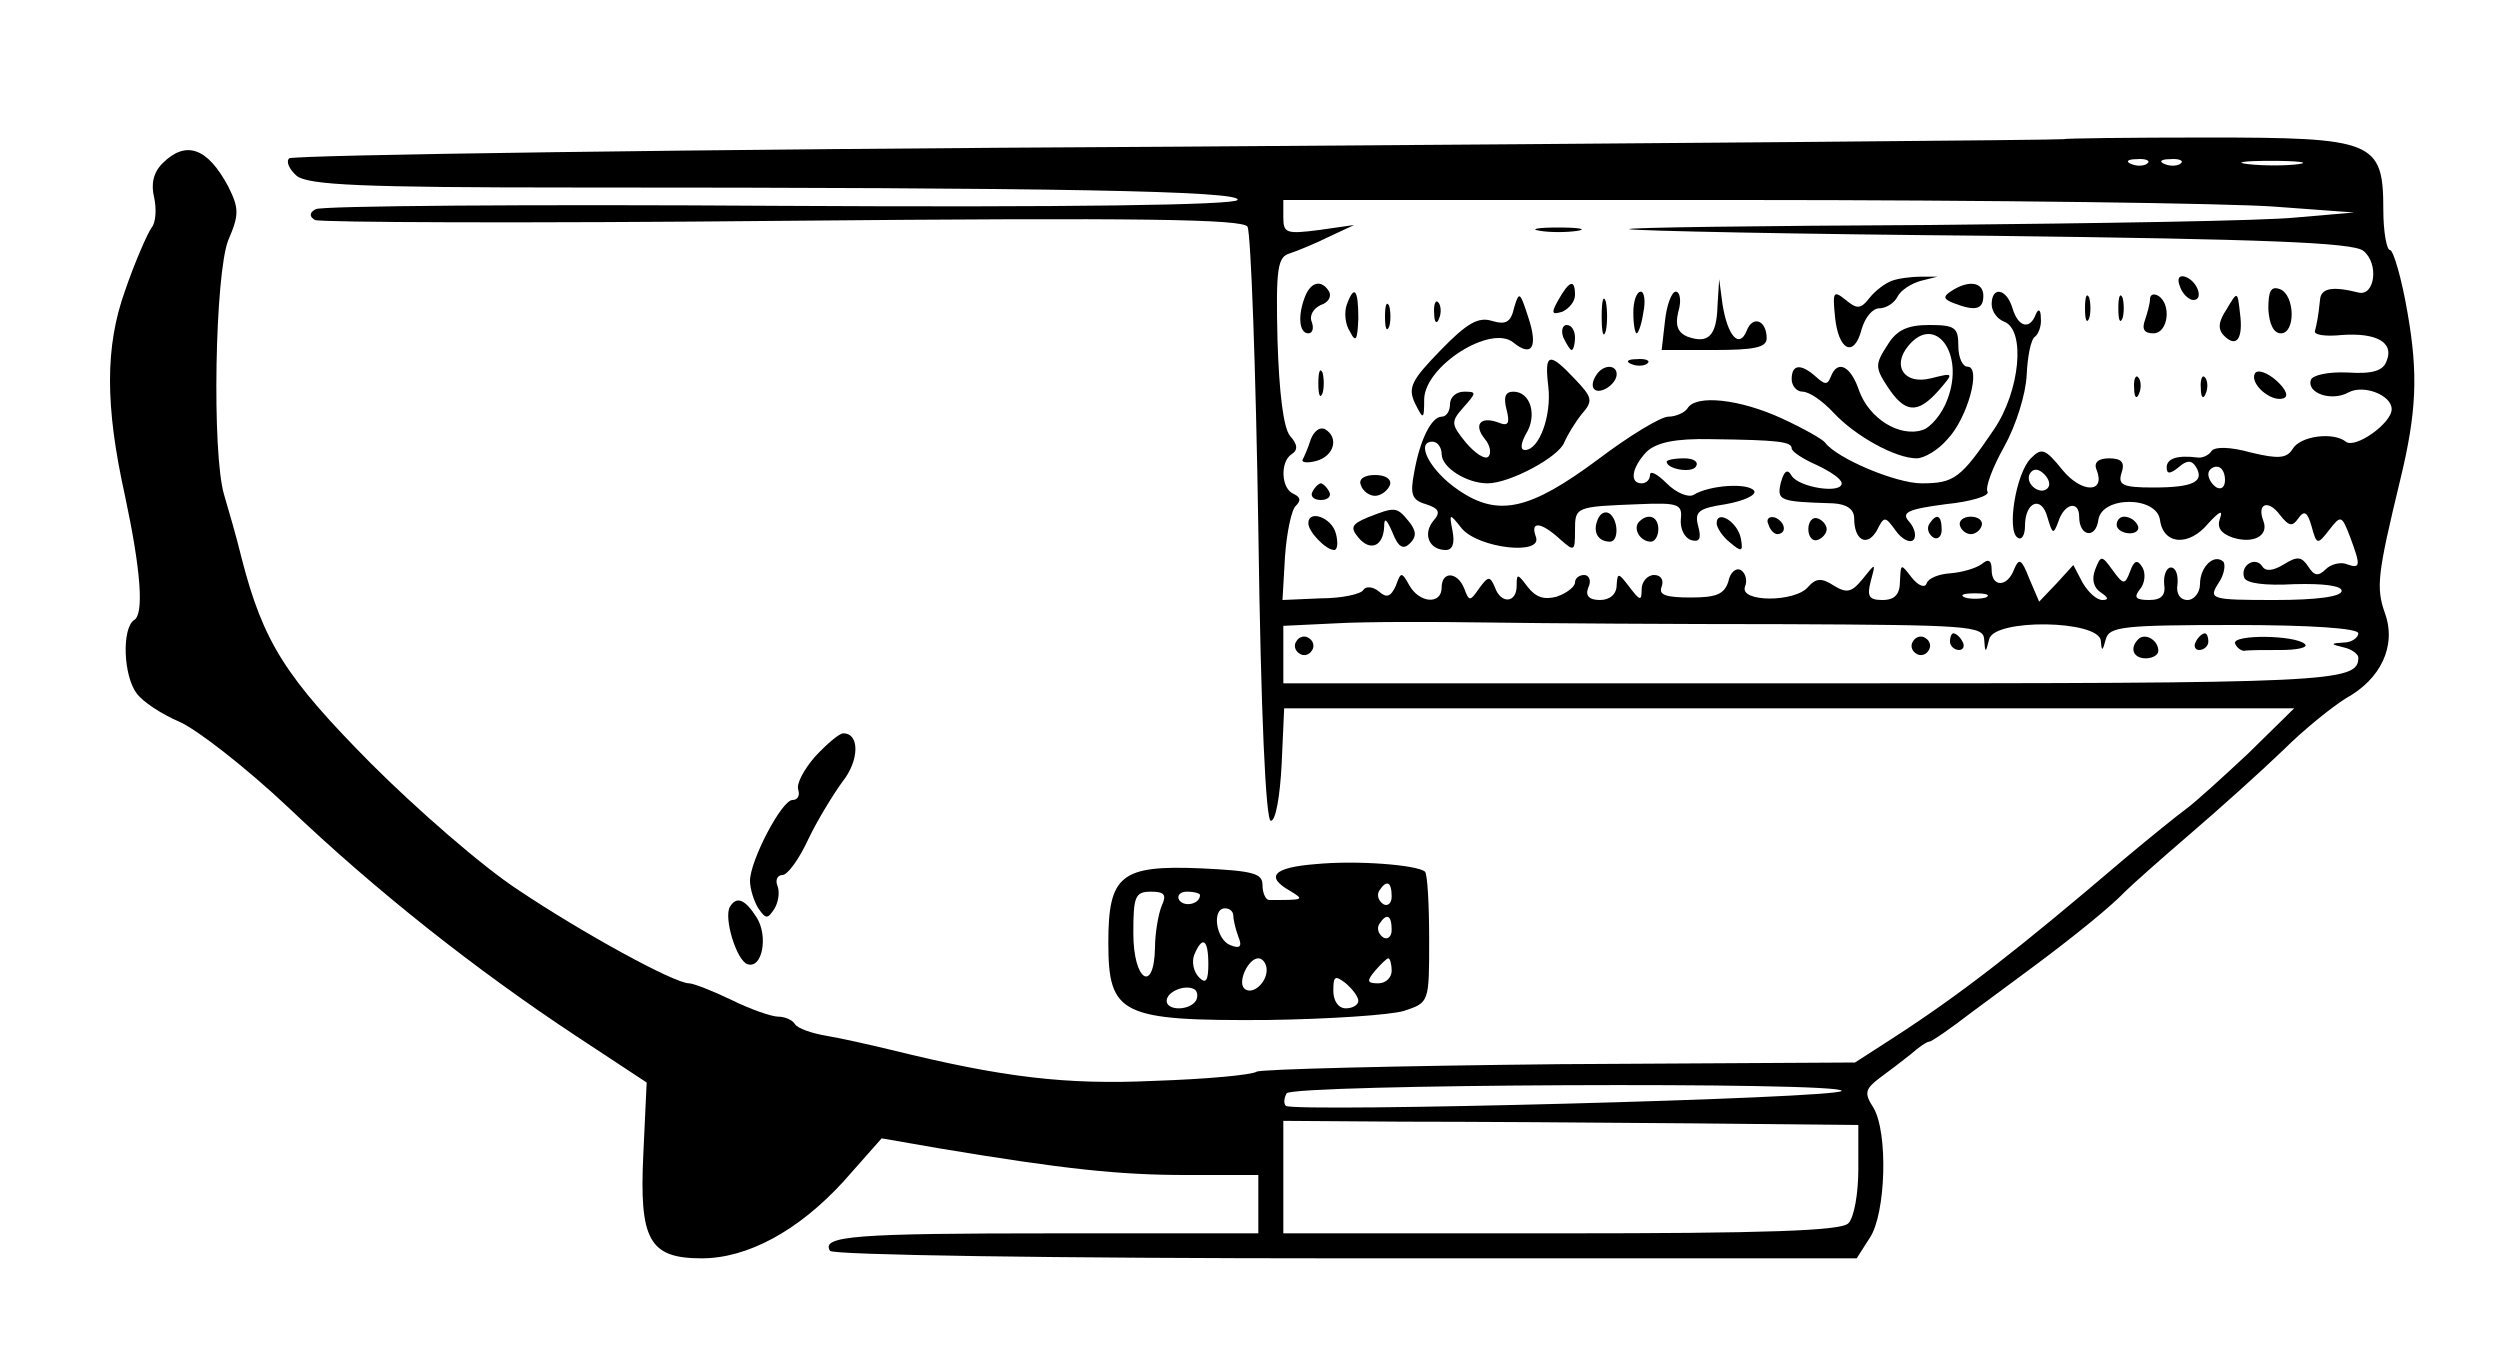 <?xml version="1.0" standalone="no"?>
<!DOCTYPE svg PUBLIC "-//W3C//DTD SVG 20010904//EN"
 "http://www.w3.org/TR/2001/REC-SVG-20010904/DTD/svg10.dtd">
<svg version="1.0" xmlns="http://www.w3.org/2000/svg"
 width="300pt" height="164pt" viewBox="0 0 300 164"
 preserveAspectRatio="xMidYMid meet">
<g transform="translate(0,164) scale(0.1,-0.1)"
fill="#000000" stroke="none">
<path d="M2476 1473 c-1 -1 -479 -5 -1062 -9 -582 -3 -1063 -10 -1067 -14 -4
-4 0 -13 9 -21 14 -11 76 -14 333 -14 576 0 803 -4 796 -15 -4 -6 -199 -9
-551 -7 -299 2 -549 0 -555 -4 -8 -4 -8 -9 -1 -13 6 -3 258 -4 561 -1 434 4
552 2 558 -7 4 -7 10 -170 13 -363 3 -223 9 -350 15 -350 6 0 11 30 13 68 l3
67 606 0 606 0 -55 -54 c-31 -29 -64 -59 -75 -67 -11 -8 -43 -34 -73 -59 -129
-110 -197 -163 -279 -216 l-45 -29 -354 -2 c-195 -2 -359 -6 -364 -9 -6 -4
-61 -9 -122 -11 -107 -5 -182 4 -316 37 -25 6 -60 14 -78 17 -18 3 -35 9 -38
14 -3 5 -12 9 -20 9 -8 0 -34 9 -56 20 -23 11 -46 20 -51 20 -18 0 -129 61
-205 112 -43 28 -122 97 -177 152 -102 103 -129 145 -155 246 -6 25 -16 59
-21 76 -15 50 -11 266 5 306 13 30 13 38 0 64 -25 47 -51 56 -79 28 -11 -11
-14 -25 -10 -41 3 -14 2 -30 -3 -36 -5 -7 -20 -41 -32 -76 -24 -67 -24 -138 0
-246 19 -89 23 -142 11 -149 -15 -10 -13 -67 3 -88 7 -10 30 -25 51 -34 21 -9
80 -55 130 -102 106 -101 225 -195 346 -275 l85 -56 -4 -86 c-5 -103 7 -125
70 -125 55 0 116 33 170 92 l46 52 69 -12 c150 -25 216 -32 297 -32 l86 0 0
-35 0 -35 -244 0 c-240 0 -281 -3 -270 -21 3 -5 268 -9 618 -9 l614 0 16 25
c19 29 22 126 4 156 -11 17 -10 22 7 35 11 8 28 21 38 29 9 8 19 15 22 15 3 0
26 16 52 36 27 20 61 45 77 57 43 32 89 69 106 87 8 8 44 40 79 70 35 30 85
75 111 100 25 25 59 52 75 62 42 23 61 63 47 102 -11 31 -9 47 18 159 20 82
22 128 9 202 -7 41 -17 75 -21 75 -4 0 -8 22 -8 48 0 83 -11 87 -212 87 -93 0
-171 -1 -172 -2z m101 -29 c-3 -3 -12 -4 -19 -1 -8 3 -5 6 6 6 11 1 17 -2 13
-5z m40 0 c-3 -3 -12 -4 -19 -1 -8 3 -5 6 6 6 11 1 17 -2 13 -5z m141 -1 c-15
-2 -42 -2 -60 0 -18 2 -6 4 27 4 33 0 48 -2 33 -4z m-28 -51 l95 -7 -70 -6
c-38 -4 -236 -7 -440 -9 -203 -1 -365 -3 -360 -5 6 -2 203 -6 438 -8 323 -4
431 -8 443 -18 19 -15 14 -55 -6 -50 -32 8 -45 5 -46 -9 -2 -20 -4 -29 -6 -37
-2 -5 13 -7 32 -5 42 3 63 -9 54 -31 -4 -12 -17 -16 -47 -14 -23 1 -42 -3 -44
-9 -5 -16 25 -26 45 -15 18 10 52 -3 52 -20 0 -17 -44 -48 -55 -39 -15 12 -55
7 -64 -9 -7 -11 -17 -12 -50 -4 -25 7 -43 7 -47 2 -3 -5 -11 -9 -17 -8 -24 3
-37 -1 -37 -12 0 -8 4 -8 14 0 10 9 16 9 21 1 11 -18 -3 -25 -51 -25 -37 0
-43 3 -38 18 4 12 0 17 -15 17 -13 0 -19 -5 -15 -14 11 -28 -18 -28 -41 0 -21
26 -25 27 -38 14 -18 -18 -29 -87 -16 -95 5 -4 9 3 9 14 0 29 20 37 27 10 6
-20 7 -21 13 -5 7 22 25 26 25 6 0 -24 20 -27 23 -4 4 29 70 29 74 0 4 -30 35
-32 58 -4 13 14 18 17 14 6 -4 -11 1 -18 15 -23 25 -8 44 2 37 20 -8 21 6 26
20 7 11 -14 15 -14 22 -4 7 10 11 8 16 -10 6 -22 7 -22 21 -4 14 18 15 18 25
-8 13 -35 13 -39 -4 -33 -7 3 -19 0 -25 -6 -9 -9 -14 -8 -21 3 -8 12 -13 13
-29 3 -13 -8 -22 -9 -26 -3 -8 13 -27 2 -22 -13 2 -7 25 -10 60 -8 36 1 57 -2
57 -8 0 -7 -30 -11 -80 -11 -77 0 -80 1 -68 20 7 10 9 22 6 26 -11 10 -28 -6
-28 -27 0 -10 -7 -19 -15 -19 -9 0 -14 8 -12 19 1 11 -2 20 -8 20 -5 0 -9 -9
-8 -20 2 -13 -3 -19 -18 -19 -16 0 -19 3 -11 13 6 7 7 19 3 26 -6 10 -10 9
-15 -5 -6 -16 -8 -16 -21 2 -13 18 -14 18 -21 0 -4 -11 -2 -21 7 -27 9 -6 10
-9 2 -9 -7 0 -17 9 -24 21 l-11 21 -20 -22 -21 -22 -12 28 c-9 23 -12 25 -18
11 -8 -22 -27 -22 -27 -1 0 12 -4 14 -12 7 -7 -5 -24 -10 -38 -11 -14 -1 -26
-6 -28 -12 -2 -6 -10 -3 -18 7 -13 17 -13 17 -14 -4 0 -16 -6 -23 -21 -23 -16
0 -19 4 -14 23 6 22 6 22 -10 2 -13 -16 -19 -17 -34 -8 -15 10 -22 9 -31 -1
-15 -19 -83 -19 -76 0 3 7 1 16 -5 20 -6 3 -13 -3 -15 -14 -5 -15 -14 -19 -45
-19 -30 0 -39 3 -35 13 3 8 -1 14 -9 14 -8 0 -15 -8 -15 -17 0 -15 -2 -14 -15
3 -13 17 -14 17 -15 2 0 -11 -8 -18 -20 -18 -13 0 -18 5 -14 15 4 8 1 15 -5
15 -6 0 -11 -4 -11 -9 0 -5 -10 -13 -22 -17 -15 -4 -25 -1 -35 12 -12 16 -13
16 -13 1 0 -21 -19 -22 -26 -2 -6 14 -8 14 -19 -1 -11 -16 -12 -16 -18 0 -8
20 -27 21 -27 1 0 -21 -27 -19 -39 3 -9 16 -10 16 -16 -1 -6 -13 -11 -15 -20
-7 -7 6 -16 7 -19 2 -3 -5 -26 -10 -51 -10 l-46 -2 3 52 c2 29 8 57 13 61 6 6
6 10 -2 14 -16 6 -17 39 -3 48 8 5 7 12 -2 22 -8 10 -13 52 -15 115 -2 86 0
100 15 104 9 3 31 12 47 20 l30 14 -42 -6 c-39 -5 -43 -4 -43 15 l0 21 548 0
c301 0 590 -4 642 -8z m-273 -338 c-9 -9 -28 6 -21 18 4 6 10 6 17 -1 6 -6 8
-13 4 -17z m213 10 c0 -8 -4 -12 -10 -9 -5 3 -10 10 -10 16 0 5 5 9 10 9 6 0
10 -7 10 -16z m-287 -141 c-7 -2 -19 -2 -25 0 -7 3 -2 5 12 5 14 0 19 -2 13
-5z m-240 -32 c218 -1 237 -2 238 -18 1 -17 2 -17 6 0 6 25 132 23 134 -2 1
-13 2 -13 6 2 4 15 20 17 154 17 93 0 149 -4 149 -10 0 -5 -8 -11 -17 -11 -17
-1 -17 -2 0 -6 9 -2 17 -8 17 -12 0 -30 -29 -31 -657 -31 l-633 0 0 35 0 34
63 3 c34 2 116 2 182 1 66 -1 227 -2 358 -2z m67 -560 c0 -9 -658 -26 -667
-18 -3 3 -2 10 1 15 7 11 666 14 666 3z m-182 -39 l202 -2 0 -53 c0 -29 -5
-58 -12 -65 -9 -9 -99 -12 -345 -12 l-333 0 0 68 0 67 143 -1 c78 0 233 -1
345 -2z"/>
<path d="M1848 1363 c12 -2 32 -2 45 0 12 2 2 4 -23 4 -25 0 -35 -2 -22 -4z"/>
<path d="M2270 1303 c-8 -3 -20 -12 -27 -21 -10 -13 -15 -13 -28 -2 -15 12
-16 10 -13 -20 4 -41 23 -50 32 -15 4 14 13 25 21 25 8 0 18 6 22 14 4 8 17
16 28 19 l20 5 -20 0 c-11 0 -27 -2 -35 -5z"/>
<path d="M2616 1296 c3 -9 11 -16 16 -16 13 0 5 23 -10 28 -7 2 -10 -2 -6 -12z"/>
<path d="M1566 1284 c-9 -23 -7 -44 4 -44 5 0 7 6 4 14 -3 7 2 16 11 20 9 3
13 10 10 16 -9 15 -22 12 -29 -6z"/>
<path d="M1870 1280 c-9 -16 -8 -18 5 -14 8 4 15 12 15 20 0 20 -7 17 -20 -6z"/>
<path d="M2061 1273 c-1 -36 -11 -46 -36 -37 -12 5 -15 14 -11 30 4 13 2 24
-3 24 -5 0 -11 -16 -13 -35 l-4 -35 63 0 c48 0 63 3 63 14 0 22 -17 28 -24 9
-9 -22 -23 -6 -29 32 l-4 30 -2 -32z"/>
<path d="M2342 1291 c-11 -7 -10 -10 3 -15 26 -10 35 -7 35 9 0 17 -18 19 -38
6z"/>
<path d="M2722 1269 c1 -17 6 -29 15 -29 18 0 17 46 -1 53 -11 4 -14 -2 -14
-24z"/>
<path d="M1616 1274 c-3 -9 -2 -23 4 -32 7 -14 9 -10 10 16 0 35 -5 41 -14 16z"/>
<path d="M1817 1271 c-4 -18 -10 -21 -27 -16 -16 5 -30 -3 -61 -35 -35 -36
-40 -45 -31 -64 10 -20 11 -20 11 5 1 40 80 90 107 68 22 -18 30 -6 18 30 -10
31 -11 32 -17 12z"/>
<path d="M1922 1260 c0 -19 2 -27 5 -17 2 9 2 25 0 35 -3 9 -5 1 -5 -18z"/>
<path d="M1960 1265 c0 -14 2 -25 4 -25 2 0 6 11 8 25 3 14 1 25 -3 25 -5 0
-9 -11 -9 -25z"/>
<path d="M2390 1275 c0 -9 7 -18 15 -21 26 -10 19 -83 -12 -129 -40 -59 -48
-65 -87 -65 -31 0 -102 30 -116 49 -3 4 -26 17 -52 29 -50 23 -103 29 -113 12
-3 -5 -14 -10 -23 -10 -9 0 -47 -23 -84 -51 -82 -61 -120 -70 -168 -37 -34 23
-52 58 -31 58 6 0 11 -7 11 -15 0 -16 30 -35 55 -35 27 0 86 32 92 49 4 9 13
24 21 34 14 16 13 20 -8 42 -31 33 -37 32 -32 -9 4 -35 -11 -76 -28 -76 -6 0
-5 8 1 19 14 22 6 51 -15 51 -10 0 -12 -7 -8 -22 4 -16 2 -20 -10 -15 -22 8
-30 -3 -16 -20 6 -7 8 -17 4 -21 -4 -4 -16 4 -27 17 -18 22 -18 25 -3 42 16
18 16 19 1 19 -10 0 -17 -7 -17 -15 0 -8 -4 -15 -10 -15 -12 0 -26 -27 -33
-67 -5 -26 -3 -33 14 -38 16 -5 18 -10 9 -20 -13 -16 -5 -35 15 -35 8 0 11 8
8 23 -4 21 -4 22 11 3 20 -24 98 -33 89 -10 -7 19 6 18 29 -3 17 -15 18 -15
18 10 0 29 0 29 77 32 47 2 52 0 50 -18 -1 -11 4 -22 12 -25 10 -3 13 1 9 16
-5 18 0 22 33 27 22 4 37 11 34 16 -7 10 -54 7 -73 -5 -6 -3 -20 2 -32 14 -11
11 -20 16 -20 10 0 -5 -4 -10 -10 -10 -15 0 -12 19 6 38 12 11 34 16 78 15 80
-1 96 -3 96 -11 0 -4 14 -13 30 -20 17 -8 30 -17 30 -22 0 -13 -51 -5 -60 9
-5 9 -9 6 -13 -8 -5 -22 -2 -23 63 -25 16 -1 25 -7 25 -18 0 -26 15 -35 27
-15 9 18 10 18 23 0 7 -10 17 -15 21 -11 4 4 2 14 -5 22 -10 11 -2 15 44 21
30 3 53 10 50 15 -3 5 6 29 20 54 14 25 26 63 27 86 1 22 5 43 10 46 4 3 8 13
7 22 0 11 -3 12 -6 5 -7 -19 -21 -16 -28 7 -7 24 -25 27 -25 5z"/>
<path d="M2502 1270 c0 -14 2 -19 5 -12 2 6 2 18 0 25 -3 6 -5 1 -5 -13z"/>
<path d="M2542 1270 c0 -14 2 -19 5 -12 2 6 2 18 0 25 -3 6 -5 1 -5 -13z"/>
<path d="M2580 1281 c0 -5 -3 -16 -6 -25 -4 -11 -1 -16 10 -16 18 0 22 35 6
45 -5 3 -10 2 -10 -4z"/>
<path d="M2672 1269 c-10 -15 -11 -24 -3 -32 15 -15 23 -3 19 27 -3 27 -3 27
-16 5z"/>
<path d="M1662 1260 c0 -14 2 -19 5 -12 2 6 2 18 0 25 -3 6 -5 1 -5 -13z"/>
<path d="M1721 1264 c0 -11 3 -14 6 -6 3 7 2 16 -1 19 -3 4 -6 -2 -5 -13z"/>
<path d="M1876 1235 c4 -8 8 -15 10 -15 2 0 4 7 4 15 0 8 -4 15 -10 15 -5 0
-7 -7 -4 -15z"/>
<path d="M2265 1226 c-15 -23 -15 -27 0 -50 21 -32 36 -33 61 -5 19 22 19 22
-9 15 -32 -8 -47 15 -27 39 32 39 68 -9 47 -64 -6 -17 -20 -34 -30 -37 -28 -9
-64 14 -76 47 -10 30 -26 38 -34 17 -4 -10 -7 -10 -18 0 -18 16 -29 15 -29 -3
0 -8 6 -15 13 -15 8 0 24 -11 37 -25 27 -29 75 -55 100 -55 9 0 26 10 37 23
24 25 41 87 24 87 -6 0 -11 11 -11 25 0 22 -4 25 -35 25 -26 0 -39 -6 -50 -24z"/>
<path d="M1958 1203 c7 -3 16 -2 19 1 4 3 -2 6 -13 5 -11 0 -14 -3 -6 -6z"/>
<path d="M1582 1180 c0 -14 2 -19 5 -12 2 6 2 18 0 25 -3 6 -5 1 -5 -13z"/>
<path d="M1915 1189 c-4 -6 -5 -13 -2 -16 7 -7 27 6 27 18 0 12 -17 12 -25 -2z"/>
<path d="M2706 1192 c-7 -12 19 -35 34 -30 7 2 3 11 -8 21 -11 10 -23 14 -26
9z"/>
<path d="M2561 1174 c0 -11 3 -14 6 -6 3 7 2 16 -1 19 -3 4 -6 -2 -5 -13z"/>
<path d="M2641 1174 c0 -11 3 -14 6 -6 3 7 2 16 -1 19 -3 4 -6 -2 -5 -13z"/>
<path d="M1573 1113 c-3 -10 -8 -21 -10 -25 -1 -3 6 -4 17 -1 21 6 27 28 10
38 -6 3 -13 -2 -17 -12z"/>
<path d="M2000 1086 c0 -9 30 -14 35 -6 4 6 -3 10 -14 10 -12 0 -21 -2 -21 -4z"/>
<path d="M1633 1058 c2 -7 10 -13 17 -13 7 0 15 6 18 13 2 7 -5 12 -18 12 -13
0 -20 -5 -17 -12z"/>
<path d="M1575 1050 c-3 -5 1 -10 10 -10 9 0 13 5 10 10 -3 6 -8 10 -10 10 -2
0 -7 -4 -10 -10z"/>
<path d="M1641 1019 c-19 -8 -21 -12 -11 -24 14 -17 30 -11 31 13 0 12 3 9 10
-7 7 -18 13 -21 21 -13 8 8 8 15 -2 27 -14 17 -16 17 -49 4z"/>
<path d="M1917 1016 c-6 -15 1 -26 15 -26 11 0 10 27 -1 34 -5 3 -11 0 -14 -8z"/>
<path d="M1570 1012 c0 -10 21 -32 31 -32 4 0 5 9 2 20 -5 19 -33 29 -33 12z"/>
<path d="M1967 1014 c-8 -8 1 -24 14 -24 5 0 9 7 9 15 0 15 -12 20 -23 9z"/>
<path d="M2060 1012 c0 -5 7 -16 16 -23 14 -12 16 -11 13 5 -4 20 -29 35 -29
18z"/>
<path d="M2122 1011 c2 -7 7 -12 11 -12 12 1 9 15 -3 20 -7 2 -11 -2 -8 -8z"/>
<path d="M2170 1005 c0 -9 5 -15 11 -13 6 2 11 8 11 13 0 5 -5 11 -11 13 -6 2
-11 -4 -11 -13z"/>
<path d="M2315 1011 c-3 -5 -1 -12 5 -16 5 -3 10 1 10 9 0 18 -6 21 -15 7z"/>
<path d="M2352 1009 c2 -6 8 -10 13 -10 5 0 11 4 13 10 2 6 -4 11 -13 11 -9 0
-15 -5 -13 -11z"/>
<path d="M2540 1010 c0 -5 7 -10 16 -10 8 0 12 5 9 10 -3 6 -10 10 -16 10 -5
0 -9 -4 -9 -10z"/>
<path d="M1556 871 c-4 -5 -2 -12 3 -15 5 -4 12 -2 15 3 4 5 2 12 -3 15 -5 4
-12 2 -15 -3z"/>
<path d="M2296 871 c-4 -5 -2 -12 3 -15 5 -4 12 -2 15 3 4 5 2 12 -3 15 -5 4
-12 2 -15 -3z"/>
<path d="M2340 870 c0 -5 5 -10 11 -10 5 0 7 5 4 10 -3 6 -8 10 -11 10 -2 0
-4 -4 -4 -10z"/>
<path d="M2566 873 c-11 -11 -6 -23 9 -23 8 0 15 4 15 9 0 13 -16 22 -24 14z"/>
<path d="M2635 870 c-3 -5 -1 -10 4 -10 6 0 11 5 11 10 0 6 -2 10 -4 10 -3 0
-8 -4 -11 -10z"/>
<path d="M2682 868 c2 -5 7 -9 11 -9 4 1 24 1 44 1 20 0 33 3 29 7 -11 11 -87
12 -84 1z"/>
<path d="M978 732 c-13 -15 -23 -33 -20 -40 2 -7 -1 -12 -7 -12 -13 0 -51 -73
-51 -97 0 -10 5 -25 10 -33 9 -13 11 -13 19 -1 5 8 7 20 4 28 -3 7 0 13 6 13
6 0 20 19 31 43 11 23 30 54 41 69 20 25 21 58 1 58 -5 0 -20 -13 -34 -28z"/>
<path d="M1578 603 c-50 -4 -60 -15 -30 -32 18 -11 17 -11 -25 -11 -4 0 -8 8
-8 18 0 14 -11 17 -74 20 -96 4 -111 -8 -111 -89 0 -87 15 -94 190 -93 74 1
149 6 165 11 30 10 30 10 30 85 0 42 -2 79 -5 82 -9 8 -81 14 -132 9z m92 -39
c0 -8 -5 -12 -10 -9 -6 4 -8 11 -5 16 9 14 15 11 15 -7z m-276 -11 c-4 -10 -8
-33 -8 -50 -1 -56 -26 -40 -26 17 0 44 2 50 21 50 17 0 19 -4 13 -17z m46 13
c0 -11 -19 -15 -25 -6 -3 5 1 10 9 10 9 0 16 -2 16 -4z m40 -25 c0 -5 3 -17 6
-25 5 -12 2 -15 -10 -10 -17 7 -22 44 -6 44 6 0 10 -4 10 -9z m190 -17 c0 -8
-5 -12 -10 -9 -6 4 -8 11 -5 16 9 14 15 11 15 -7z m-220 -41 c0 -20 -3 -24
-11 -16 -7 7 -9 19 -6 27 10 24 17 19 17 -11z m70 -7 c0 -16 -18 -31 -27 -22
-8 8 5 36 17 36 5 0 10 -6 10 -14z m150 -1 c0 -8 -7 -15 -16 -15 -14 0 -14 3
-4 15 7 8 14 15 16 15 2 0 4 -7 4 -15z m-40 -36 c0 -5 -7 -9 -15 -9 -9 0 -15
9 -15 21 0 18 2 19 15 9 8 -7 15 -16 15 -21z m-195 0 c-8 -12 -35 -12 -35 0 0
11 22 20 33 14 4 -2 5 -9 2 -14z"/>
<path d="M876 552 c-8 -13 8 -65 21 -69 18 -6 25 34 11 56 -14 22 -24 26 -32
13z"/>
</g>
</svg>
